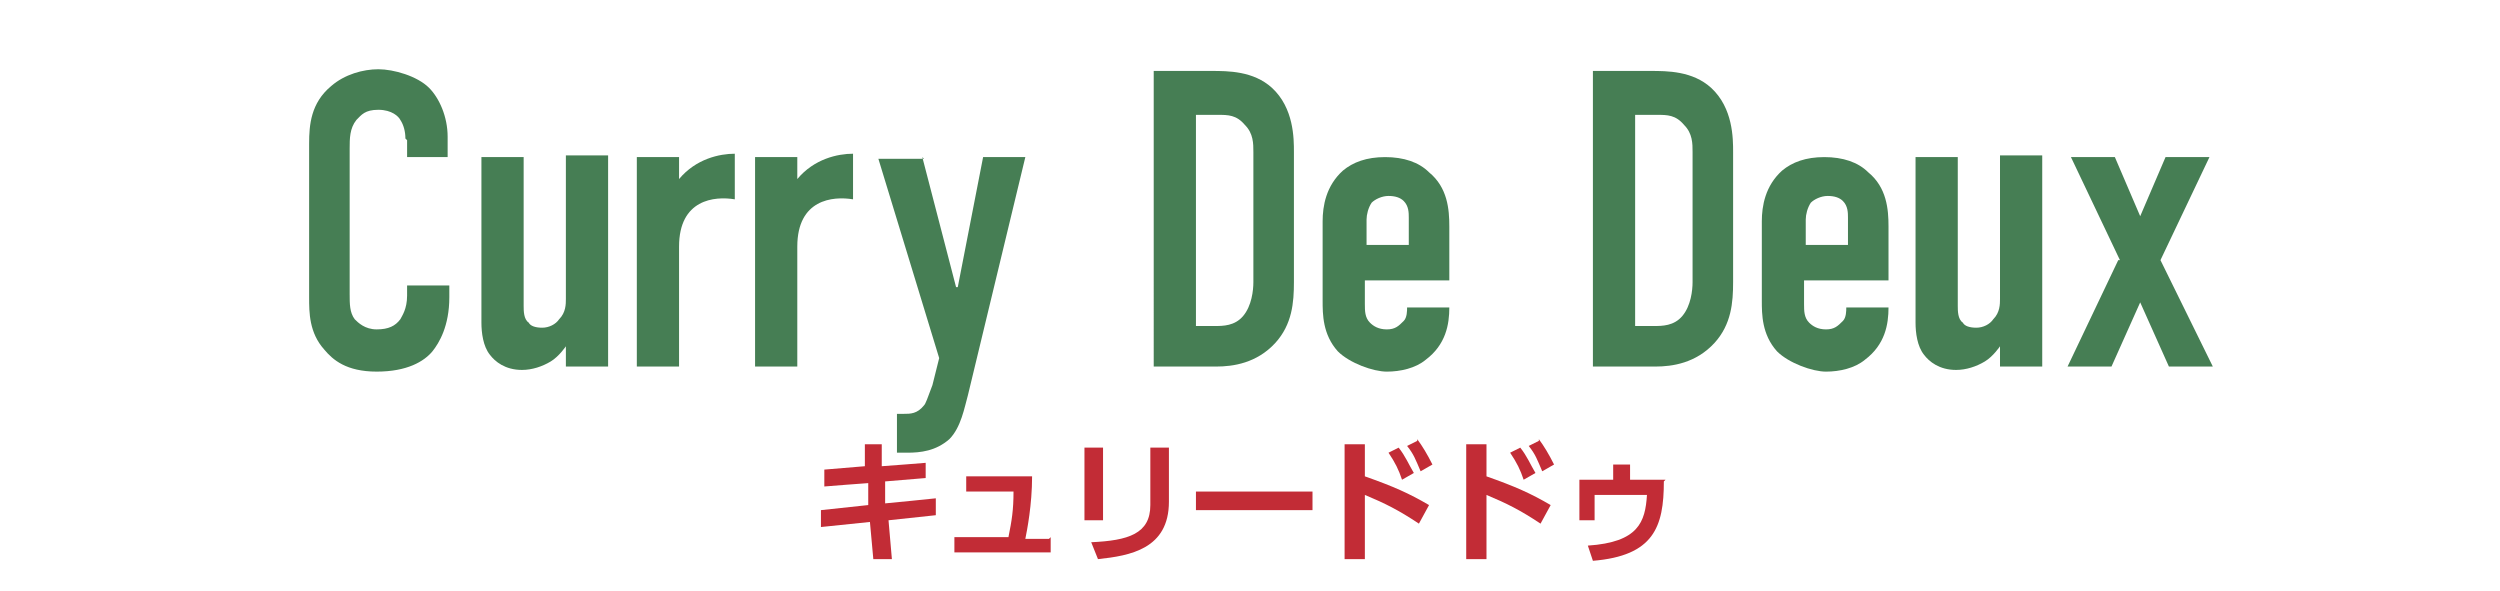 <?xml version="1.0" encoding="UTF-8"?>
<svg xmlns="http://www.w3.org/2000/svg" id="_レイヤー_1" data-name=" レイヤー 1" version="1.1" viewBox="0 0 148 35">
  <defs>
    <style>
      .cls-1 {
        fill: #c22c36;
      }

      .cls-1, .cls-2, .cls-3 {
        stroke-width: 0px;
      }

      .cls-2 {
        fill: none;
      }

      .cls-3 {
        fill: #467e54;
      }
    </style>
  </defs>
  <g>
    <path class="cls-3" d="M24,8.2c0-.4-.1-.8-.3-1.1-.1-.2-.5-.6-1.3-.6s-1,.3-1.3.6c-.4.5-.4,1.1-.4,1.7v8.6c0,.6,0,1.1.3,1.5.2.2.6.6,1.3.6s1.1-.2,1.4-.6c.1-.2.4-.6.4-1.4v-.6h2.5v.7c0,1.7-.6,2.7-1,3.2-.5.6-1.5,1.2-3.3,1.2s-2.6-.7-3.1-1.3c-.9-1-.9-2.2-.9-3.1v-9.1c0-1.1.1-2.4,1.3-3.4.8-.7,1.9-1,2.8-1s2.3.4,3,1.1c.6.6,1.1,1.7,1.1,2.9v1.2h-2.4v-1Z"></path>
    <path class="cls-3" d="M36,21.7h-2.5v-1.2c0,0-.4.6-.9.9-.5.3-1.1.5-1.7.5-1,0-1.6-.5-1.9-.9-.4-.5-.5-1.3-.5-1.9v-9.8h2.5v8.8c0,.3,0,.8.3,1,.1.2.4.3.8.3s.8-.2,1-.5c.4-.4.4-.9.4-1.2v-8.5h2.5v12.4Z"></path>
    <path class="cls-3" d="M40.2,9.3v1.3h0c1-1.2,2.4-1.5,3.3-1.5v2.7c-1.2-.2-3.3,0-3.3,2.8v7.1h-2.5v-12.4h2.5Z"></path>
    <path class="cls-3" d="M47.2,9.3v1.3h0c1-1.2,2.4-1.5,3.3-1.5v2.7c-1.2-.2-3.3,0-3.3,2.8v7.1h-2.5v-12.4h2.5Z"></path>
    <path class="cls-3" d="M54.6,9.3l2,7.7h.1l1.5-7.7h2.5l-3.4,14.1c-.2.7-.4,1.9-1.1,2.6-.8.7-1.7.8-2.5.8h-.6v-2.3s.4,0,.4,0c.4,0,.8,0,1.2-.5.1-.1.2-.4.5-1.2l.4-1.6-3.6-11.8h2.7Z"></path>
    <path class="cls-3" d="M71.7,4.2c1,0,2.5,0,3.6,1,1.3,1.2,1.3,3,1.3,3.8v7.7c0,1.2-.1,2.5-1.1,3.6-1.1,1.2-2.5,1.4-3.5,1.4h-3.7V4.2h3.4ZM70.8,19.3h1.1c.5,0,1.2,0,1.7-.6.5-.6.6-1.5.6-2v-7.7c0-.5,0-1.1-.5-1.6-.5-.6-1-.6-1.6-.6h-1.3v12.6Z"></path>
    <path class="cls-3" d="M80.8,18c0,.4,0,.8.3,1.1.2.2.5.4,1,.4s.7-.2,1-.5c.2-.2.2-.6.2-.8h2.5c0,1-.2,2.2-1.4,3.1-.6.5-1.5.7-2.3.7s-2.2-.5-2.9-1.2c-.9-1-.9-2.2-.9-3v-4.7c0-.9.2-2.1,1.2-3,.6-.5,1.4-.8,2.5-.8s2,.3,2.6.9c1.1.9,1.2,2.2,1.2,3.2v3.2h-5v1.6ZM83.4,14.5v-1.6c0-.3,0-.7-.3-1-.2-.2-.5-.3-.9-.3s-.8.2-1,.4c-.2.3-.3.7-.3,1v1.5h2.5Z"></path>
    <path class="cls-3" d="M97.7,4.2c1,0,2.5,0,3.6,1,1.3,1.2,1.3,3,1.3,3.8v7.7c0,1.2-.1,2.5-1.1,3.6-1.1,1.2-2.5,1.4-3.5,1.4h-3.7V4.2h3.4ZM96.8,19.3h1.1c.5,0,1.2,0,1.7-.6.5-.6.6-1.5.6-2v-7.7c0-.5,0-1.1-.5-1.6-.5-.6-1-.6-1.6-.6h-1.3v12.6Z"></path>
    <path class="cls-3" d="M106.8,18c0,.4,0,.8.3,1.1.2.2.5.4,1,.4s.7-.2,1-.5c.2-.2.2-.6.2-.8h2.5c0,1-.2,2.2-1.4,3.1-.6.5-1.5.7-2.3.7s-2.2-.5-2.9-1.2c-.9-1-.9-2.2-.9-3v-4.7c0-.9.2-2.1,1.2-3,.6-.5,1.4-.8,2.5-.8s2,.3,2.6.9c1.1.9,1.2,2.2,1.2,3.2v3.2h-5v1.6ZM109.4,14.5v-1.6c0-.3,0-.7-.3-1-.2-.2-.5-.3-.9-.3s-.8.2-1,.4c-.2.3-.3.7-.3,1v1.5h2.5Z"></path>
    <path class="cls-3" d="M120.9,21.7h-2.5v-1.2c0,0-.4.6-.9.9-.5.3-1.1.5-1.7.5-1,0-1.6-.5-1.9-.9-.4-.5-.5-1.3-.5-1.9v-9.8h2.5v8.8c0,.3,0,.8.3,1,.1.2.4.3.8.3s.8-.2,1-.5c.4-.4.4-.9.4-1.2v-8.5h2.5v12.4Z"></path>
    <path class="cls-3" d="M125.5,15.4l-2.9-6.1h2.6l1.5,3.5,1.5-3.5h2.6l-2.9,6.1,3.1,6.3h-2.6l-1.7-3.8-1.7,3.8h-2.6l3-6.3Z"></path>
  </g>
  <rect class="cls-2" x="0" y="-2" width="148" height="39"></rect>
  <g>
    <path class="cls-1" d="M54.8,27.3v1c0,0-2.4.2-2.4.2v1.3c.1,0,3-.3,3-.3v1c0,0-2.8.3-2.8.3l.2,2.3h-1.1c0,0-.2-2.2-.2-2.2l-2.9.3v-1c0,0,2.8-.3,2.8-.3v-1.3c-.1,0-2.6.2-2.6.2v-1c0,0,2.4-.2,2.4-.2v-1.3c-.1,0,1,0,1,0v1.3c.1,0,2.6-.2,2.6-.2Z"></path>
    <path class="cls-1" d="M62.2,31.8v.9h-5.7v-.9h3.2c.2-1,.3-1.6.3-2.7h-2.8v-.9h3.9c0,1.7-.3,3.2-.4,3.7h1.4Z"></path>
    <path class="cls-1" d="M65.3,30.8h-1.1v-4.3h1.1v4.3ZM69.2,29.7c0,2.8-2.3,3.2-4.2,3.4l-.4-1c2.2-.1,3.5-.5,3.5-2.2v-3.4h1.1v3.3Z"></path>
    <path class="cls-1" d="M77.7,29.1v1.1h-6.9v-1.1h6.9Z"></path>
    <path class="cls-1" d="M84,31c-1.2-.8-2-1.2-3.2-1.7v3.8h-1.2v-6.8h1.2v1.9c1.7.6,2.6,1,3.8,1.7l-.6,1.1ZM82.8,26.5c.4.5.6,1,.9,1.5l-.7.4c-.2-.6-.4-1-.8-1.6l.6-.3ZM83.9,26c.3.4.6.9.9,1.5l-.7.4c-.3-.7-.4-1-.8-1.5l.6-.3Z"></path>
    <path class="cls-1" d="M91.2,31c-1.2-.8-2-1.2-3.2-1.7v3.8h-1.2v-6.8h1.2v1.9c1.7.6,2.6,1,3.8,1.7l-.6,1.1ZM90,26.5c.4.5.6,1,.9,1.5l-.7.4c-.2-.6-.4-1-.8-1.6l.6-.3ZM91.1,26c.3.4.6.9.9,1.5l-.7.4c-.3-.7-.4-1-.8-1.5l.6-.3Z"></path>
    <path class="cls-1" d="M98.5,28.5c0,2.7-.6,4.4-4.2,4.7l-.3-.9c3-.2,3.4-1.4,3.5-3h-3.1v1.5h-.9v-2.4h2v-.9h1v.9h2.1Z"></path>
  </g>
</svg>

